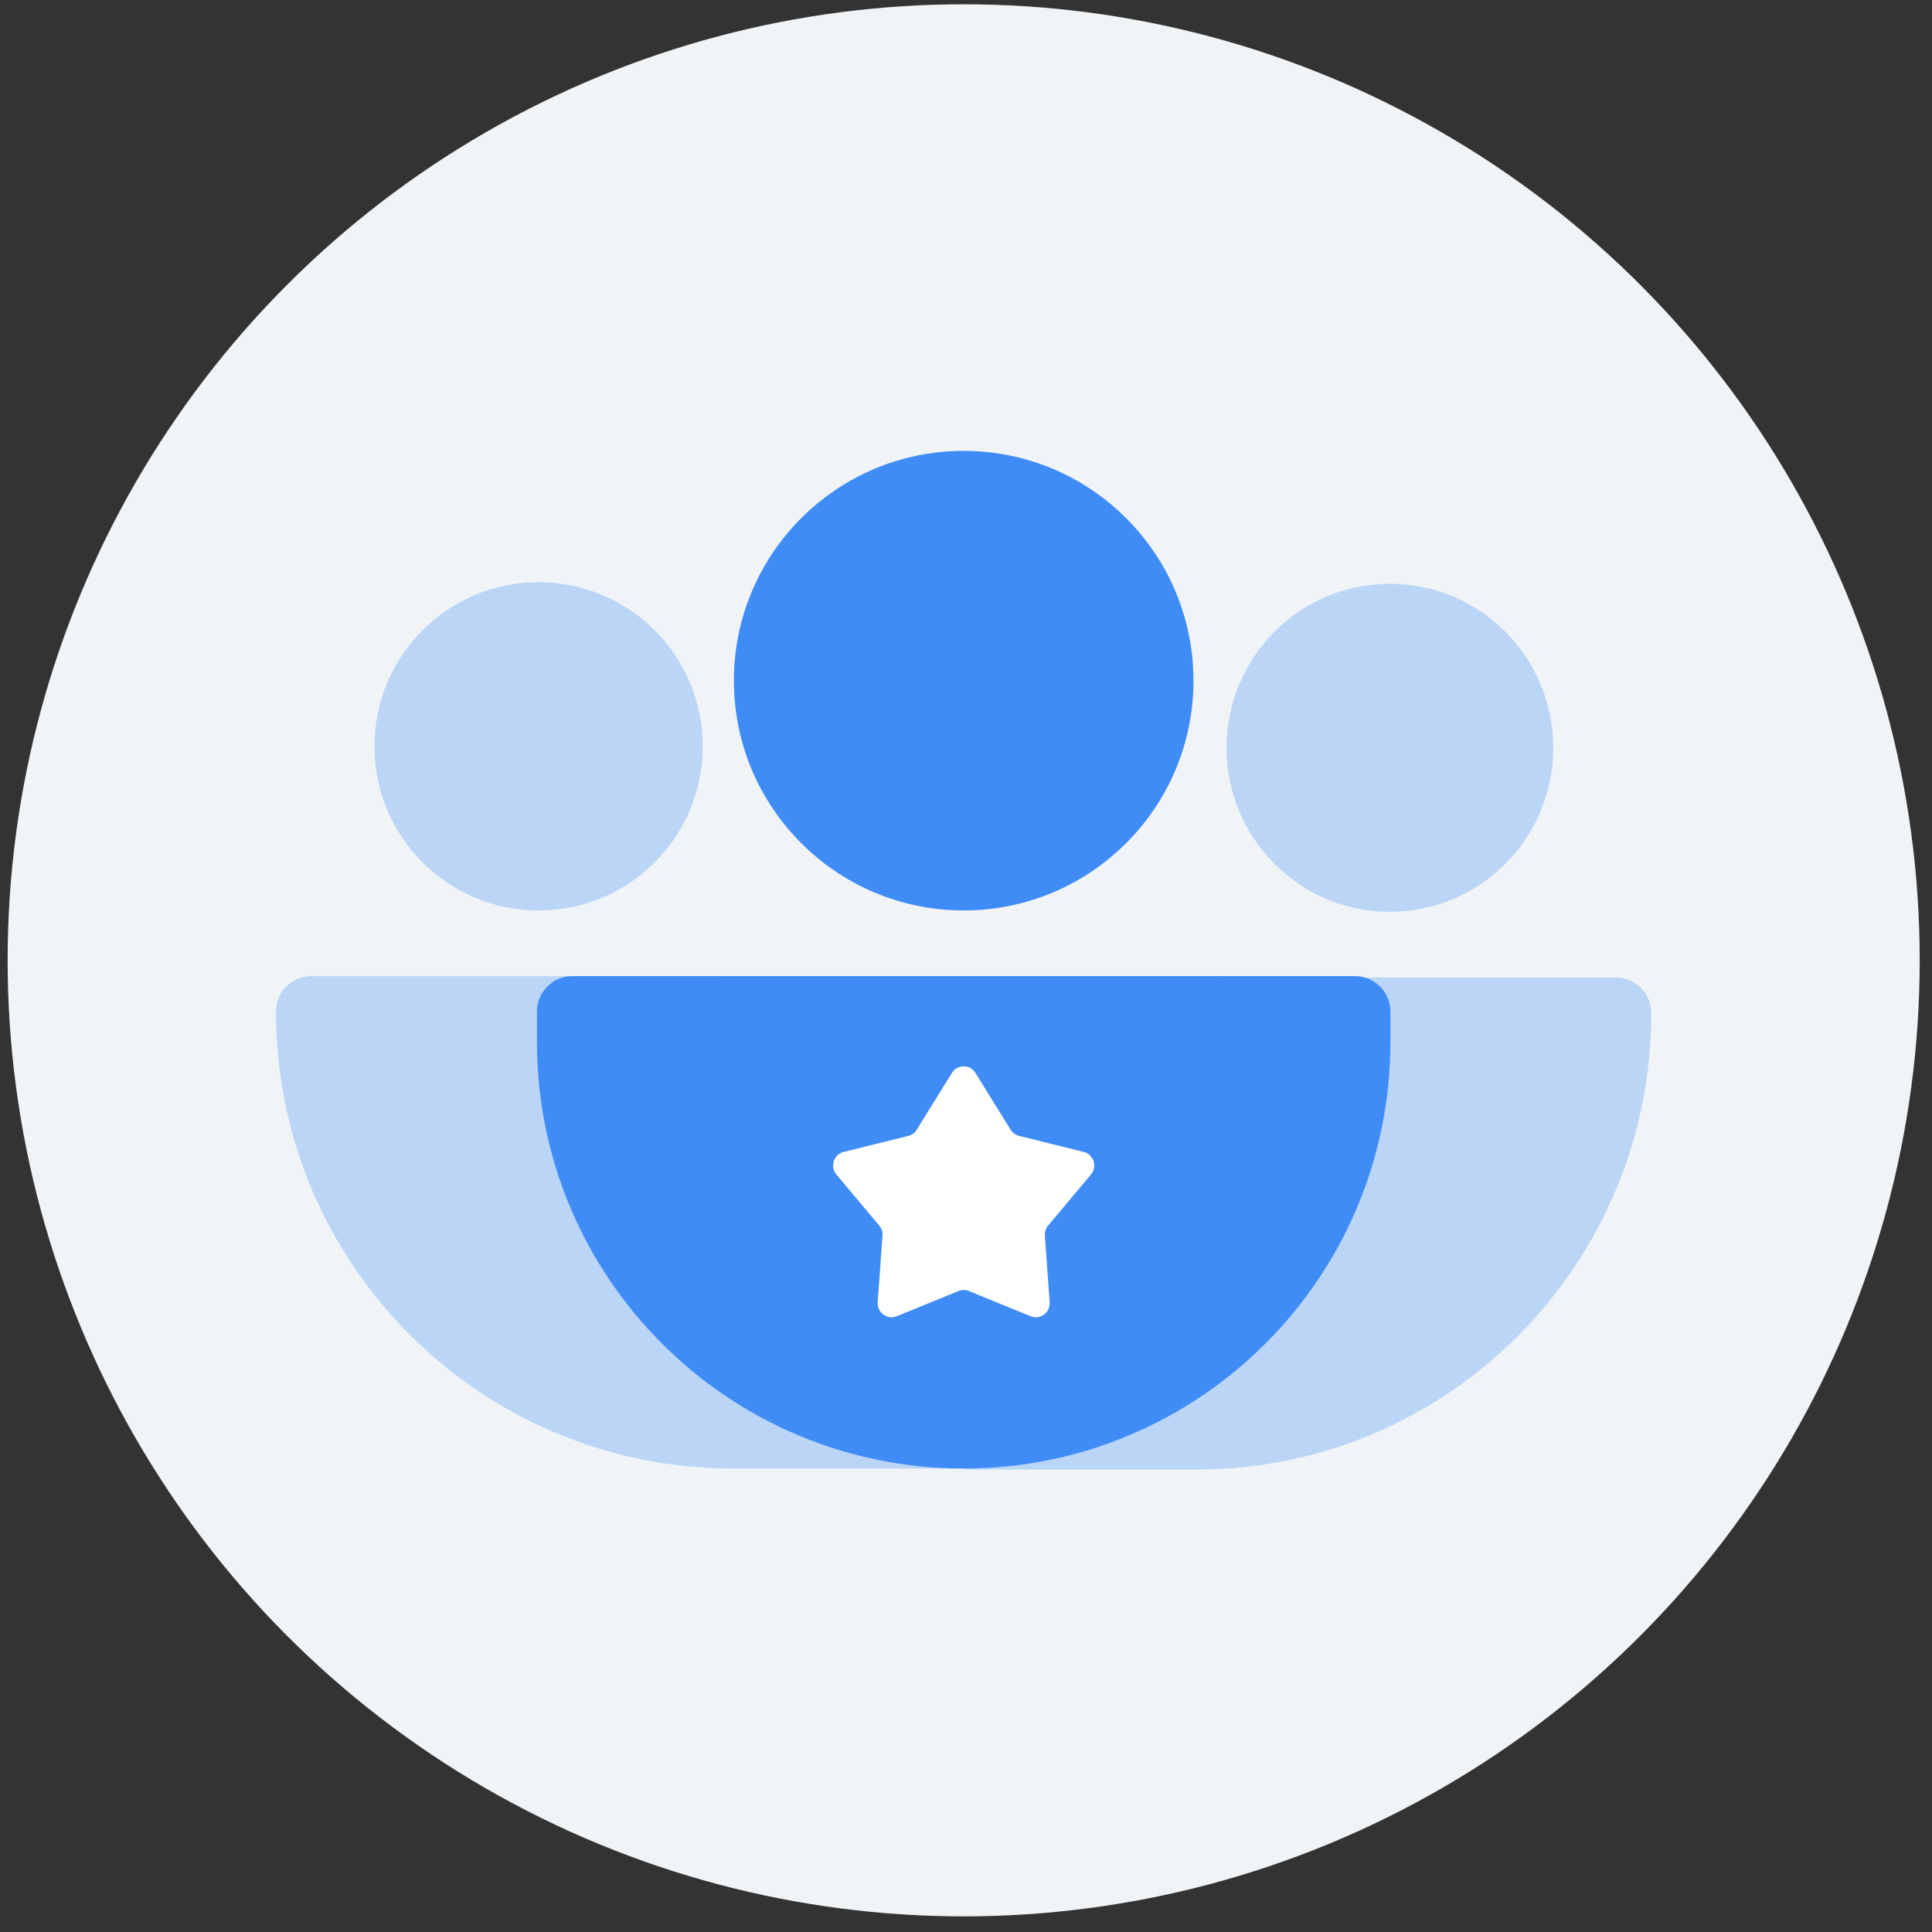 <svg xmlns="http://www.w3.org/2000/svg" width="97" height="97" viewBox="0 0 97 97" fill="none"><rect x="0" y="0" width="97" height="97" fill="#333333" stroke="none"/><circle cx="48.383" cy="48.215" r="48" fill="#F0F4F7"></circle><path d="M48.383 45.711C42.012 45.711 36.846 40.546 36.846 34.174C36.846 27.802 42.012 22.637 48.383 22.637C54.755 22.637 59.921 27.802 59.921 34.174C59.921 40.546 54.755 45.711 48.383 45.711Z" fill="#408CF7"></path><path d="M48.383 73.731C36.55 73.731 26.957 64.138 26.957 52.304V50.79C26.957 49.806 27.755 49.008 28.739 49.008H68.028C69.012 49.008 69.81 49.806 69.81 50.79V52.304C69.81 64.138 60.217 73.731 48.383 73.731Z" fill="#408CF7"></path><g opacity="0.3"><path d="M27.041 45.712C22.49 45.712 18.8 42.023 18.8 37.471C18.8 32.92 22.49 29.23 27.041 29.23C31.592 29.23 35.282 32.92 35.282 37.471C35.282 42.023 31.592 45.712 27.041 45.712Z" fill="#408CF7"></path><path d="M36.797 73.732C24.127 73.732 13.855 63.461 13.855 50.791C13.855 49.806 14.653 49.009 15.637 49.009H35.282C42.564 49.009 48.467 54.912 48.467 62.194V73.732H36.797Z" fill="#408CF7"></path></g><g opacity="0.3"><path d="M69.783 45.78C74.313 45.78 77.985 42.093 77.985 37.544C77.985 32.996 74.313 29.309 69.783 29.309C65.254 29.309 61.581 32.996 61.581 37.544C61.581 42.093 65.254 45.78 69.783 45.78Z" fill="#408CF7"></path><path d="M60.074 73.782C72.684 73.782 82.906 63.518 82.906 50.855C82.906 49.872 82.112 49.075 81.133 49.075H61.581C54.334 49.075 48.458 54.974 48.458 62.252V73.782H60.074Z" fill="#408CF7"></path></g><path d="M47.791 53.87C48.064 53.429 48.703 53.429 48.976 53.87L50.74 56.72C50.836 56.875 50.989 56.986 51.165 57.03L54.408 57.835C54.91 57.959 55.108 58.571 54.774 58.968L52.622 61.533C52.504 61.673 52.446 61.854 52.459 62.036L52.7 65.383C52.737 65.901 52.219 66.279 51.74 66.083L48.647 64.819C48.478 64.75 48.289 64.75 48.12 64.819L45.027 66.083C44.548 66.279 44.03 65.901 44.068 65.383L44.308 62.036C44.321 61.854 44.263 61.673 44.145 61.533L41.993 58.968C41.66 58.571 41.857 57.959 42.359 57.835L45.602 57.03C45.778 56.986 45.931 56.875 46.027 56.72L47.791 53.87Z" fill="white"></path></svg>